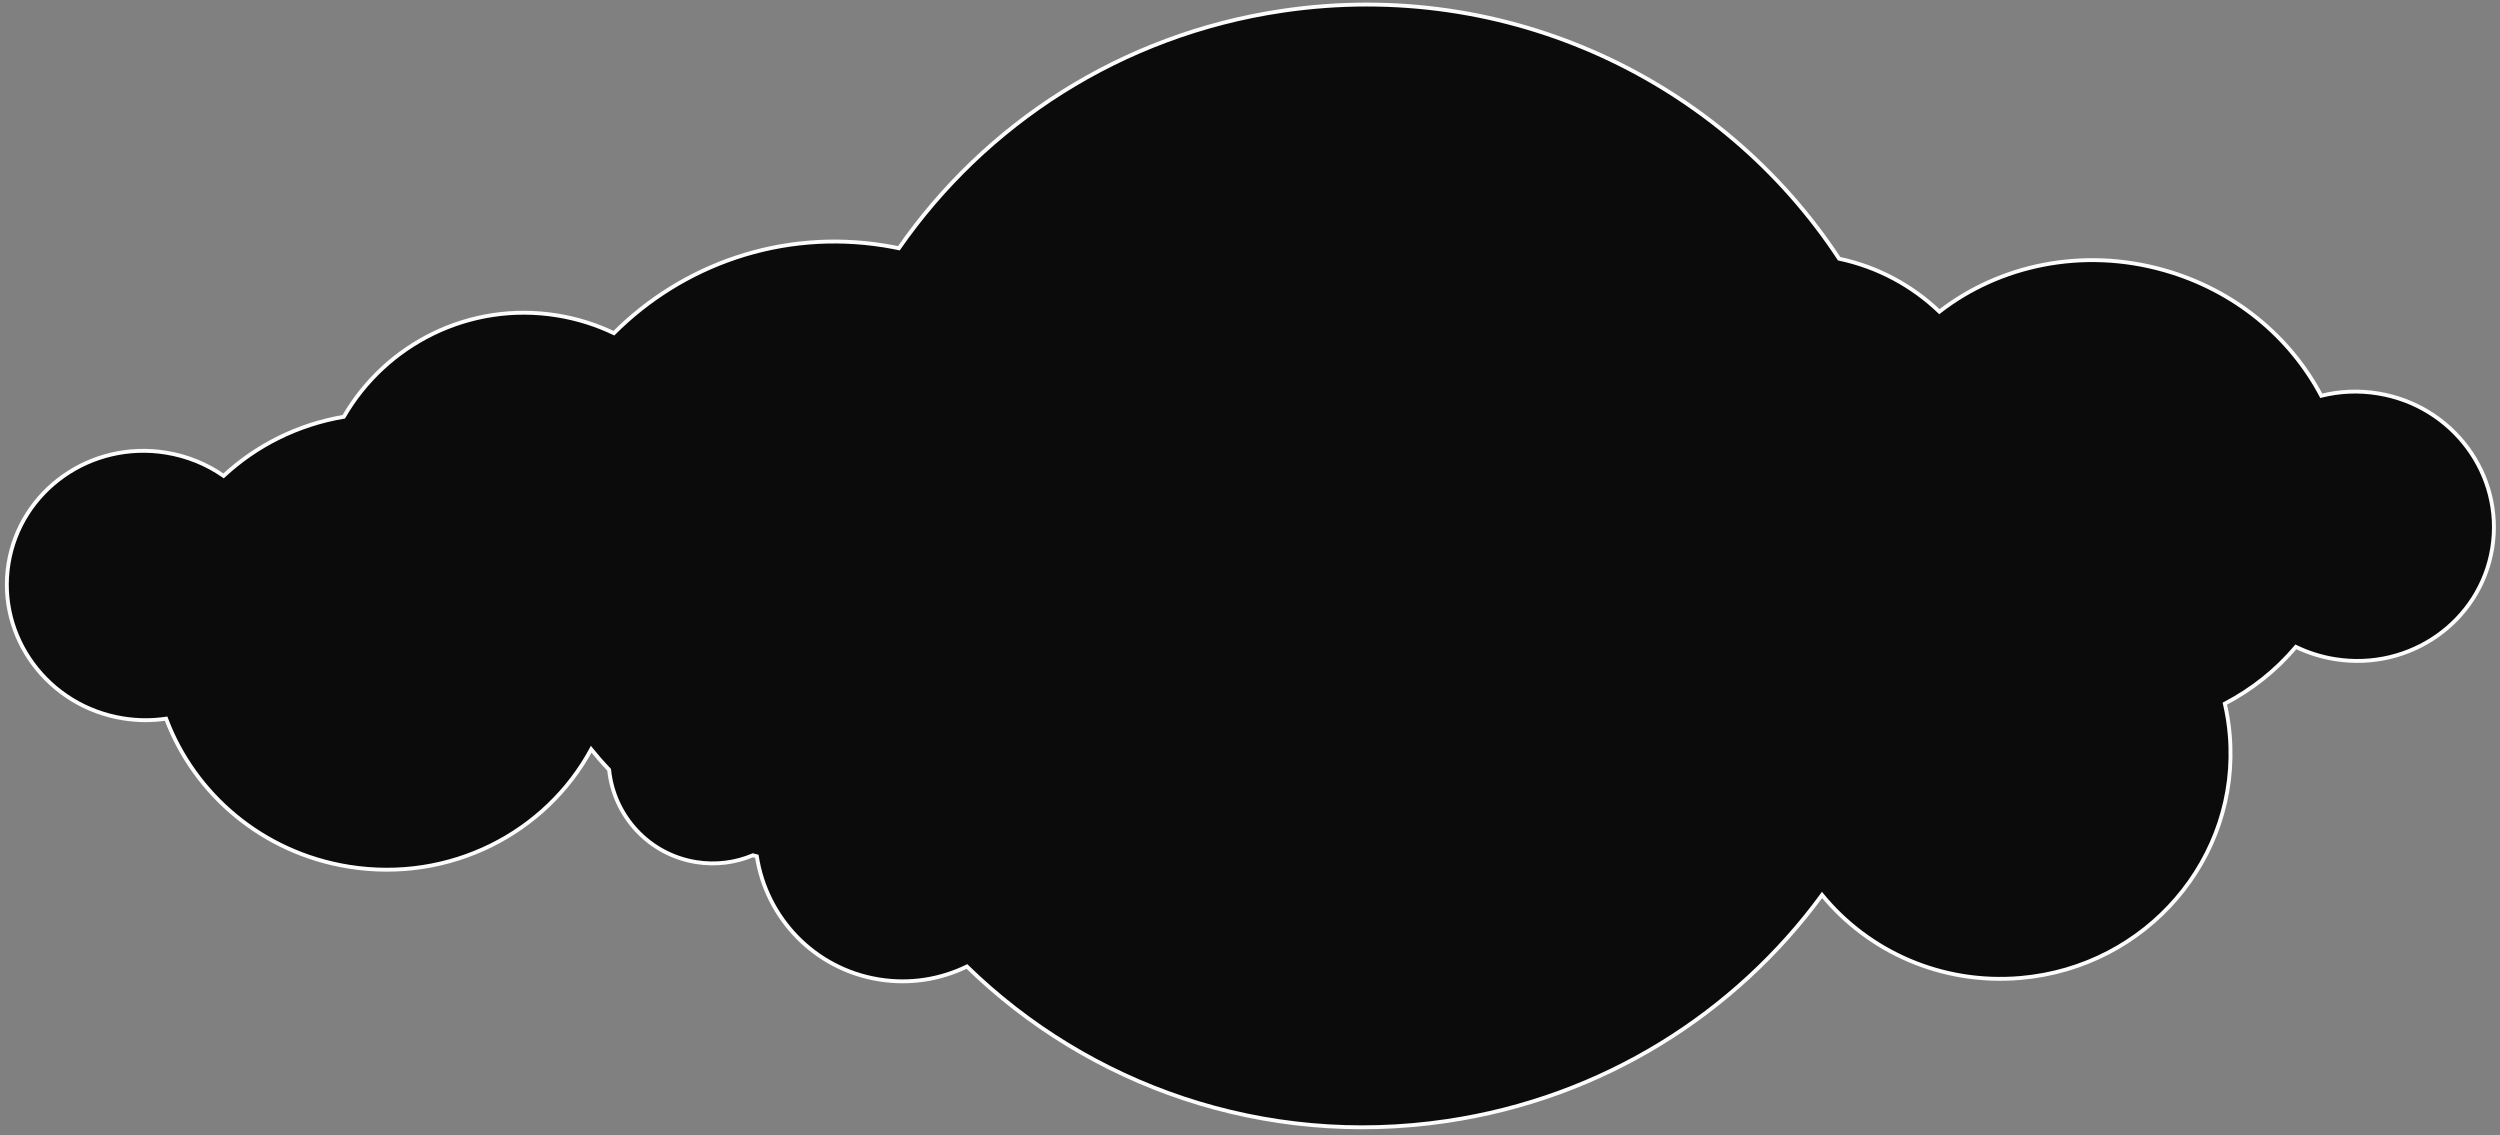 <svg width="643" height="292" viewBox="0 0 643 292" fill="none" xmlns="http://www.w3.org/2000/svg">
<rect x="0" y="0" width="643" height="292" fill="#808080" stroke="none"/>
<g clip-path="url(#clip0_762_41910)">
<path fill-rule="evenodd" clip-rule="evenodd" d="M498.81 80.163C491.855 73.51 483.044 68.668 473.029 66.541C442.997 20.842 387.934 -5.819 329.875 2.771C288.26 8.928 253.351 31.976 231.191 63.849C229.96 63.591 228.718 63.361 227.464 63.158C201.019 58.888 175.505 68.079 157.899 85.691C153.382 83.525 148.483 81.964 143.287 81.125C120.738 77.484 99.207 88.516 88.42 107.195C76.688 109.171 65.954 114.541 57.512 122.394C53.225 119.41 48.199 117.311 42.671 116.418C23.364 113.3 5.243 126.072 2.195 144.945C-0.852 163.818 12.328 181.645 31.634 184.763C35.41 185.373 39.141 185.375 42.723 184.842C49.982 204.197 67.42 219.309 89.656 222.899C115.682 227.103 140.438 214.255 152.059 192.718C153.518 194.54 155.056 196.299 156.67 197.99C157.847 209.767 166.791 219.75 179.022 221.725C184.156 222.554 189.184 221.862 193.647 219.98C193.984 220.071 194.322 220.16 194.66 220.247C197.085 236.068 209.434 249.223 226.078 251.911C234.086 253.204 241.914 251.885 248.691 248.579C280.072 279.176 325.072 295.291 372.033 288.343C412.365 282.376 446.398 260.543 468.632 230.187C480.494 244.69 499.31 253.291 519.674 251.538C552.12 248.744 576.212 220.724 573.485 188.953C573.252 186.232 572.829 183.571 572.231 180.982C579.226 177.322 585.452 172.382 590.502 166.375C593.591 167.872 596.953 168.952 600.524 169.529C619.83 172.646 637.952 159.874 641 141.001C644.047 122.128 630.867 104.301 611.561 101.184C606.558 100.376 601.633 100.635 597.031 101.791C589.089 86.726 574.797 74.623 556.545 69.471C535.548 63.544 514.211 68.199 498.81 80.163Z" fill="#0C0B0B"/>
<path d="M473.029 66.541L472.612 66.816L472.724 66.987L472.926 67.03L473.029 66.541ZM498.81 80.163L498.464 80.524L498.776 80.823L499.117 80.558L498.81 80.163ZM329.875 2.771L329.802 2.276L329.802 2.276L329.875 2.771ZM231.191 63.849L231.088 64.339L231.412 64.407L231.601 64.135L231.191 63.849ZM157.899 85.691L157.682 86.141L158.002 86.294L158.252 86.044L157.899 85.691ZM88.42 107.195L88.504 107.688L88.736 107.648L88.853 107.445L88.42 107.195ZM57.512 122.394L57.226 122.805L57.557 123.035L57.853 122.76L57.512 122.394ZM42.723 184.842L43.191 184.666L43.049 184.288L42.649 184.347L42.723 184.842ZM152.059 192.718L152.449 192.405L151.977 191.816L151.619 192.48L152.059 192.718ZM156.67 197.99L157.168 197.94L157.151 197.769L157.032 197.645L156.67 197.99ZM193.647 219.98L193.778 219.497L193.612 219.453L193.453 219.519L193.647 219.98ZM194.66 220.247L195.155 220.171L195.105 219.844L194.784 219.762L194.66 220.247ZM248.691 248.579L249.04 248.221L248.788 247.976L248.472 248.13L248.691 248.579ZM372.033 288.343L371.96 287.848L371.96 287.848L372.033 288.343ZM468.632 230.187L469.019 229.87L468.61 229.37L468.228 229.891L468.632 230.187ZM519.674 251.538L519.631 251.04L519.631 251.04L519.674 251.538ZM573.485 188.953L572.987 188.996L573.485 188.953ZM572.231 180.982L571.999 180.539L571.657 180.718L571.744 181.095L572.231 180.982ZM590.502 166.375L590.72 165.925L590.37 165.755L590.12 166.053L590.502 166.375ZM597.031 101.791L596.588 102.024L596.771 102.372L597.152 102.276L597.031 101.791ZM556.545 69.471L556.409 69.952L556.409 69.952L556.545 69.471ZM472.926 67.03C482.846 69.137 491.575 73.934 498.464 80.524L499.156 79.802C492.136 73.087 483.241 68.198 473.133 66.052L472.926 67.03ZM329.948 3.265C387.809 -5.295 442.683 21.275 472.612 66.816L473.447 66.266C443.311 20.41 388.059 -6.343 329.802 2.276L329.948 3.265ZM231.601 64.135C253.686 32.37 288.475 9.401 329.948 3.265L329.802 2.276C288.045 8.454 253.016 31.581 230.78 63.564L231.601 64.135ZM227.384 63.652C228.631 63.853 229.865 64.082 231.088 64.339L231.293 63.36C230.055 63.1 228.805 62.868 227.544 62.665L227.384 63.652ZM158.252 86.044C175.75 68.541 201.104 59.408 227.384 63.652L227.544 62.665C200.933 58.367 175.26 67.617 157.545 85.337L158.252 86.044ZM143.207 81.618C148.355 82.45 153.208 83.997 157.682 86.141L158.115 85.24C153.555 83.054 148.61 81.478 143.366 80.631L143.207 81.618ZM88.853 107.445C99.539 88.939 120.87 78.011 143.207 81.618L143.366 80.631C120.606 76.956 98.874 88.092 87.987 106.945L88.853 107.445ZM57.853 122.76C66.223 114.974 76.868 109.648 88.504 107.688L88.337 106.701C76.508 108.694 65.685 114.109 57.172 122.028L57.853 122.76ZM42.591 116.912C48.044 117.792 53 119.862 57.226 122.805L57.798 121.984C53.451 118.957 48.354 116.829 42.75 115.924L42.591 116.912ZM2.689 145.025C5.691 126.435 23.547 113.836 42.591 116.912L42.75 115.924C23.182 112.764 4.795 125.71 1.702 144.866L2.689 145.025ZM31.713 184.269C12.669 181.194 -0.313 163.615 2.689 145.025L1.702 144.866C-1.392 164.022 11.986 182.097 31.554 185.257L31.713 184.269ZM42.649 184.347C39.118 184.873 35.438 184.871 31.713 184.269L31.554 185.257C35.382 185.875 39.164 185.877 42.797 185.336L42.649 184.347ZM89.735 222.406C67.68 218.844 50.388 203.856 43.191 184.666L42.255 185.017C49.576 204.537 67.159 219.773 89.576 223.393L89.735 222.406ZM151.619 192.48C140.098 213.831 115.551 226.575 89.735 222.406L89.576 223.393C115.813 227.63 140.777 214.679 152.499 192.955L151.619 192.48ZM157.032 197.645C155.428 195.964 153.899 194.216 152.449 192.405L151.669 193.03C153.137 194.863 154.685 196.634 156.309 198.335L157.032 197.645ZM179.102 221.231C167.101 219.293 158.322 209.498 157.168 197.94L156.173 198.04C157.371 210.037 166.482 220.206 178.943 222.218L179.102 221.231ZM193.453 219.519C189.074 221.366 184.14 222.045 179.102 221.231L178.943 222.218C184.171 223.063 189.294 222.358 193.842 220.441L193.453 219.519ZM194.784 219.762C194.448 219.676 194.112 219.588 193.778 219.497L193.517 220.463C193.856 220.554 194.196 220.644 194.536 220.731L194.784 219.762ZM226.158 251.417C209.734 248.765 197.547 235.784 195.155 220.171L194.166 220.322C196.623 236.352 209.133 249.681 225.998 252.405L226.158 251.417ZM248.472 248.13C241.784 251.391 234.061 252.694 226.158 251.417L225.998 252.405C234.112 253.715 242.043 252.378 248.91 249.029L248.472 248.13ZM371.96 287.848C325.159 294.773 280.313 278.713 249.04 248.221L248.342 248.937C279.83 279.639 324.986 295.809 372.106 288.838L371.96 287.848ZM468.228 229.891C446.071 260.144 412.155 281.902 371.96 287.848L372.106 288.838C412.575 282.85 446.726 260.942 469.035 230.482L468.228 229.891ZM519.631 251.04C499.435 252.778 480.78 244.249 469.019 229.87L468.245 230.503C480.209 245.131 499.184 253.804 519.717 252.036L519.631 251.04ZM572.987 188.996C575.69 220.482 551.812 248.269 519.631 251.04L519.717 252.036C552.428 249.22 576.735 220.967 573.984 188.911L572.987 188.996ZM571.744 181.095C572.337 183.661 572.756 186.298 572.987 188.996L573.984 188.911C573.748 186.165 573.321 183.481 572.718 180.87L571.744 181.095ZM590.12 166.053C585.113 172.008 578.938 176.908 571.999 180.539L572.463 181.425C579.513 177.736 585.791 172.755 590.885 166.696L590.12 166.053ZM600.604 169.035C597.081 168.466 593.765 167.401 590.72 165.925L590.284 166.824C593.416 168.343 596.824 169.438 600.445 170.022L600.604 169.035ZM640.506 140.922C637.504 159.511 619.648 172.11 600.604 169.035L600.445 170.022C620.013 173.182 638.4 160.237 641.493 141.081L640.506 140.922ZM611.482 101.677C630.526 104.753 643.508 122.332 640.506 140.922L641.493 141.081C644.587 121.925 631.209 103.85 611.641 100.69L611.482 101.677ZM597.152 102.276C601.69 101.136 606.546 100.88 611.482 101.677L611.641 100.69C606.569 99.871 601.576 100.134 596.909 101.306L597.152 102.276ZM556.409 69.952C574.529 75.066 588.711 87.079 596.588 102.024L597.473 101.558C589.468 86.372 575.066 74.179 556.681 68.989L556.409 69.952ZM499.117 80.558C514.391 68.692 535.564 64.068 556.409 69.952L556.681 68.989C535.531 63.02 514.03 67.706 498.503 79.768L499.117 80.558Z" fill="#FDFCFA"/>
</g>
<defs>
<clipPath id="clip0_762_41910">
<rect width="643" height="292" fill="white"/>
</clipPath>
</defs>
</svg>
